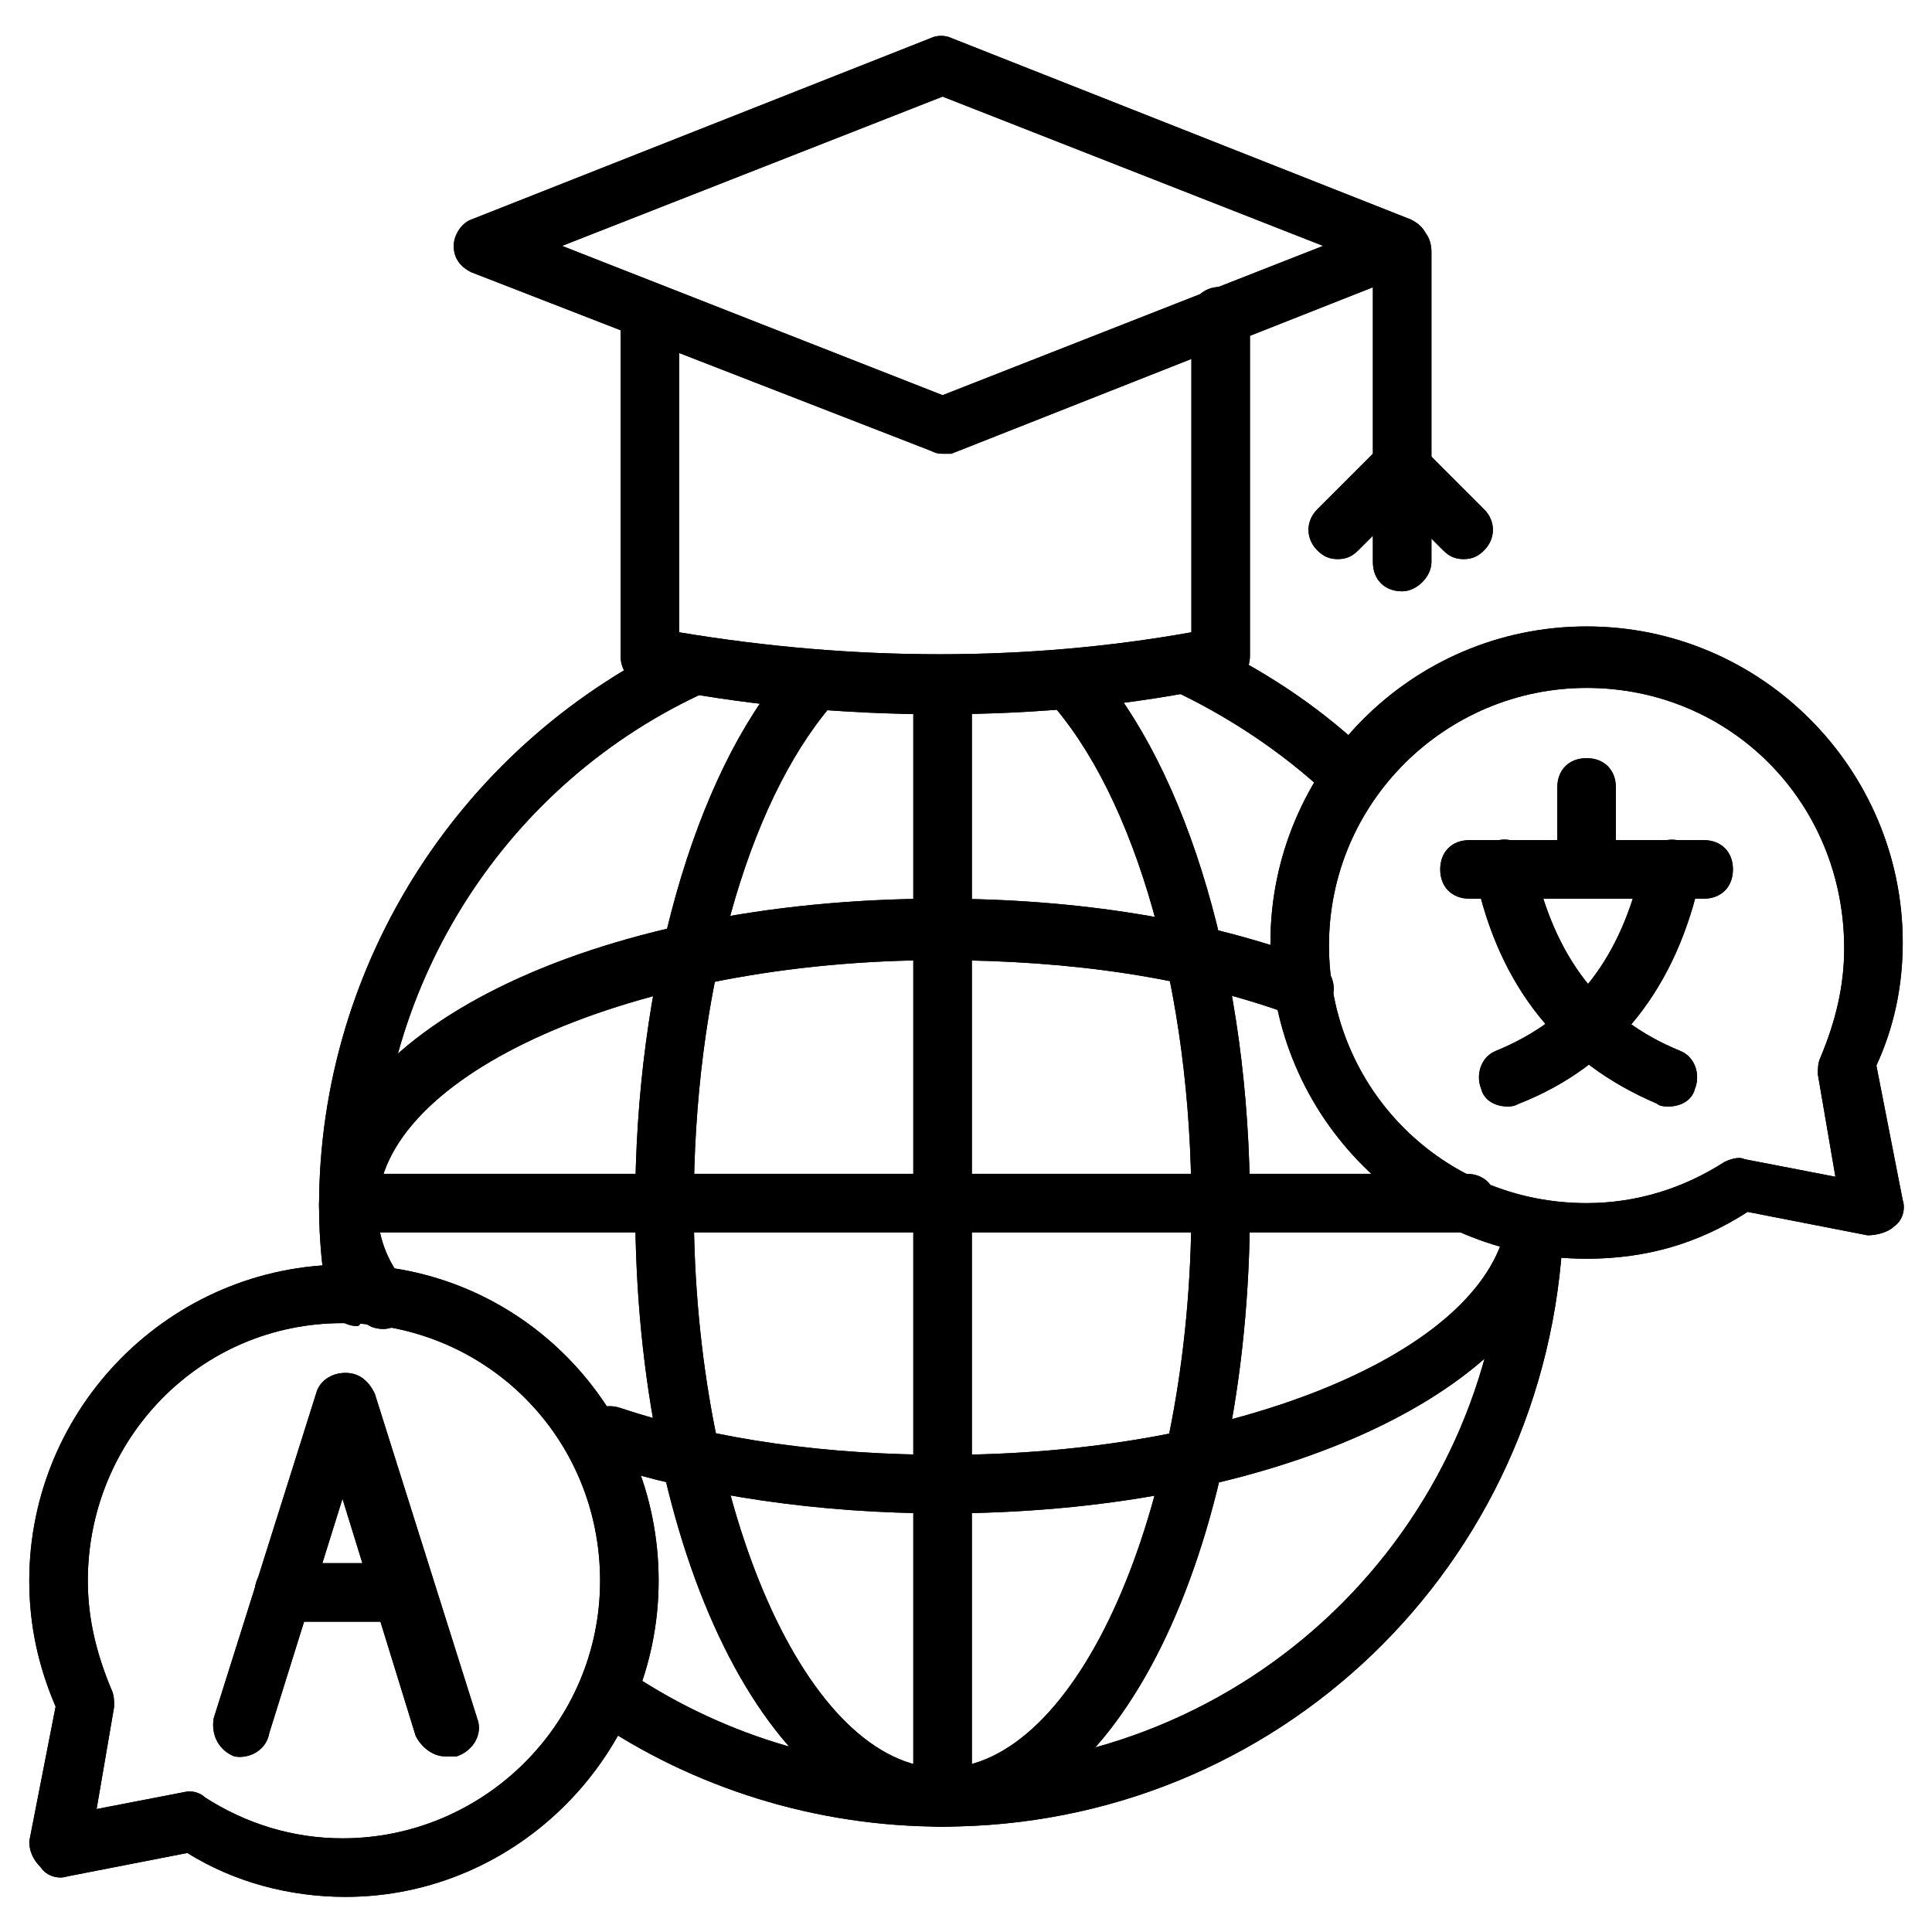 <svg xmlns="http://www.w3.org/2000/svg" id="Layer_1" viewBox="0 0 66 66"><g><g><g><path d="m46 27.4c-.2 0-.5-.1-.7-.3-1.5-1.4-3.3-2.6-5.2-3.5-.5-.2-.7-.8-.5-1.3s.8-.7 1.3-.5c2.1 1 4 2.2 5.7 3.8.4.4.4 1 0 1.4-.1.2-.4.4-.6.4z"></path></g><g><path d="m12.2 45.3c-.5 0-.9-.4-1-.8-.2-1.1-.3-2.2-.3-3.3 0-8.3 4.9-15.9 12.5-19.4.5-.2 1.1 0 1.3.5s0 1.1-.5 1.3c-6.9 3.1-11.3 10-11.3 17.5 0 1 .1 2 .2 3 .1.5-.3 1.1-.8 1.1 0 .1-.1.1-.1.1z"></path></g><g><path d="m32.2 62.4c-4.3 0-8.5-1.3-12-3.7-.5-.3-.6-.9-.3-1.4s.9-.6 1.4-.3c3.2 2.2 7 3.4 10.9 3.4 10.4 0 18.8-8.1 19.2-18.4 0-.6.5-1 1-1 .6 0 1 .5 1 1-.5 11.5-9.8 20.4-21.2 20.4z"></path></g><g><path d="m32.2 62.4c-5.9 0-10.5-9.3-10.5-21.2 0-7.6 2-14.7 5.2-18.4.4-.4 1-.5 1.4-.1s.5 1 .1 1.4c-2.9 3.4-4.7 9.9-4.7 17.1 0 10.4 3.9 19.2 8.5 19.2s8.5-8.8 8.5-19.2c0-7.3-1.9-14-4.9-17.3-.4-.4-.3-1 .1-1.4s1-.3 1.4.1c3.3 3.7 5.4 10.8 5.4 18.6 0 11.9-4.6 21.2-10.5 21.2z"></path></g><g><path d="m13.1 45.4c-.3 0-.6-.1-.8-.4-.9-1.2-1.4-2.5-1.4-3.8 0-5.9 9.3-10.5 21.2-10.5 4.7 0 9.1.7 12.8 2.1.5.2.8.8.6 1.3s-.8.8-1.3.6c-3.5-1.3-7.6-1.9-12.1-1.9-10.4 0-19.2 3.9-19.2 8.5 0 .9.3 1.8 1 2.6.3.4.3 1.1-.2 1.4-.2 0-.4.1-.6.1z"></path></g><g><path d="m32.2 51.7c-4.2 0-8.3-.6-11.7-1.7-.5-.2-.8-.7-.6-1.3.2-.5.7-.8 1.3-.6 3.3 1.1 7.1 1.6 11.1 1.6 9.6 0 18-3.3 19.1-7.6.1-.5.7-.9 1.2-.7.5.1.9.7.7 1.2-1.5 5.3-10.3 9.1-21.1 9.1z"></path></g><g><path d="m32.2 62.4c-.6 0-1-.4-1-1v-38c0-.6.4-1 1-1s1 .4 1 1v38c0 .5-.5 1-1 1z"></path></g><g><path d="m50.2 42.1h-38.3c-.6 0-1-.4-1-1s.4-1 1-1h38.2c.6 0 1 .4 1 1s-.4 1-.9 1z"></path></g></g><g><path d="m32.1 24.4c-3.3 0-6.7-.3-10.1-1-.5-.1-.8-.5-.8-1v-11.6c0-.6.4-1 1-1s1 .4 1 1v10.8c6 1 11.9 1 17.5 0v-10.8c0-.6.4-1 1-1s1 .4 1 1v11.6c0 .5-.3.9-.8 1-3.2.7-6.5 1-9.8 1z"></path></g><g><path d="m47.9 20.2c-.6 0-1-.4-1-1v-10.6c0-.6.4-1 1-1s1 .4 1 1v10.6c0 .5-.5 1-1 1z"></path></g><g><path d="m32.2 15.5c-.1 0-.2 0-.4-.1l-15.7-6.1c-.4-.2-.6-.5-.6-.9s.3-.8.6-.9l15.7-6.2c.2-.1.5-.1.7 0l15.7 6.2c.4.2.6.5.6.9s-.3.8-.6.9l-15.7 6.2c-.1 0-.2 0-.3 0zm-13-7.1 13 5.1 13-5.1-13-5.1z"></path></g><g><path d="m45.7 19.1c-.3 0-.5-.1-.7-.3-.4-.4-.4-1 0-1.4l2.1-2.1c.4-.4 1-.4 1.4 0s.4 1 0 1.4l-2.1 2.1c-.2.2-.4.3-.7.3z"></path></g><g><path d="m50 19.1c-.3 0-.5-.1-.7-.3l-2.1-2.1c-.4-.4-.4-1 0-1.4s1-.4 1.4 0l2.1 2.1c.4.4.4 1 0 1.4-.2.2-.4.3-.7.3z"></path></g><g><path d="m11.8 64.8c-1.9 0-3.8-.5-5.4-1.5l-4.1.8c-.3.1-.7 0-.9-.3-.3-.3-.4-.6-.4-.9l.9-4.6c-.6-1.4-.9-2.8-.9-4.3 0-5.9 4.8-10.8 10.8-10.8s10.7 4.9 10.7 10.8-4.8 10.8-10.7 10.8zm-5.3-3.6c.2 0 .4.1.5.2 1.4.9 3 1.4 4.7 1.4 4.8 0 8.8-3.9 8.8-8.8s-3.9-8.8-8.8-8.8-8.7 4-8.7 8.8c0 1.3.3 2.5.8 3.7.1.2.1.4.1.6l-.6 3.5 3.1-.6z"></path></g><g><path d="m54.2 43c-5.9 0-10.8-4.8-10.8-10.8 0-5.9 4.8-10.8 10.8-10.8s10.8 4.9 10.8 10.8c0 1.5-.3 2.9-.9 4.2l.9 4.6c.1.3 0 .7-.3.9-.2.2-.6.3-.9.3l-4.1-.8c-1.7 1.1-3.5 1.6-5.5 1.6zm0-19.5c-4.8 0-8.8 3.9-8.8 8.8s3.9 8.8 8.8 8.8c1.7 0 3.3-.5 4.7-1.4.2-.1.5-.2.7-.1l3.1.6-.6-3.5c0-.2 0-.4.1-.6.5-1.2.8-2.4.8-3.7 0-5-3.9-8.9-8.8-8.9z"></path></g><g><g><path d="m15.2 60c-.4 0-.8-.3-1-.7l-2.5-8.1-2.5 8c-.1.6-.7.9-1.2.8-.5-.2-.8-.7-.7-1.3l3.5-11.1c.1-.4.5-.7 1-.7s.8.3 1 .7l3.5 11.1c.2.5-.1 1.1-.7 1.3-.2 0-.3 0-.4 0z"></path></g><g><path d="m13.7 55.4h-4c-.6 0-1-.4-1-1s.4-1 1-1h4c.6 0 1 .4 1 1s-.4 1-1 1z"></path></g></g><g><g><path d="m54.2 30.3c-.6 0-1-.4-1-1v-2.4c0-.6.4-1 1-1s1 .4 1 1v2.4c0 .6-.4 1-1 1z"></path></g><g><path d="m58.2 30.7h-8c-.6 0-1-.4-1-1s.4-1 1-1h8c.6 0 1 .4 1 1s-.4 1-1 1z"></path></g><g><g><path d="m57 37.8c-.1 0-.3 0-.4-.1-3.3-1.4-5.4-4-6.2-7.8-.1-.5.2-1.1.8-1.2.5-.1 1.1.2 1.2.8.7 3.2 2.3 5.3 5 6.4.5.2.7.8.5 1.3-.1.4-.5.6-.9.6z"></path></g><g><path d="m51.5 37.8c-.4 0-.8-.2-.9-.6-.2-.5 0-1.1.5-1.3 2.7-1.1 4.3-3.2 5-6.4.1-.5.6-.9 1.2-.8.5.1.9.6.8 1.2-.8 3.8-2.9 6.5-6.2 7.8-.2.1-.3.1-.4.1z"></path></g></g></g></g><g><g><g><path d="m46 27.4c-.2 0-.5-.1-.7-.3-1.5-1.4-3.3-2.6-5.2-3.5-.5-.2-.7-.8-.5-1.3s.8-.7 1.3-.5c2.1 1 4 2.2 5.7 3.8.4.4.4 1 0 1.4-.1.2-.4.4-.6.4z"></path></g><g><path d="m12.2 45.3c-.5 0-.9-.4-1-.8-.2-1.1-.3-2.2-.3-3.3 0-8.3 4.9-15.9 12.5-19.4.5-.2 1.1 0 1.3.5s0 1.1-.5 1.3c-6.9 3.1-11.3 10-11.3 17.5 0 1 .1 2 .2 3 .1.5-.3 1.1-.8 1.1 0 .1-.1.1-.1.1z"></path></g><g><path d="m32.2 62.4c-4.3 0-8.5-1.3-12-3.7-.5-.3-.6-.9-.3-1.4s.9-.6 1.4-.3c3.2 2.2 7 3.4 10.9 3.4 10.4 0 18.8-8.1 19.2-18.4 0-.6.5-1 1-1 .6 0 1 .5 1 1-.5 11.5-9.8 20.4-21.2 20.4z"></path></g><g><path d="m32.2 62.4c-5.9 0-10.5-9.3-10.5-21.2 0-7.6 2-14.7 5.2-18.4.4-.4 1-.5 1.4-.1s.5 1 .1 1.4c-2.9 3.4-4.7 9.9-4.7 17.1 0 10.4 3.9 19.2 8.5 19.2s8.5-8.8 8.5-19.2c0-7.3-1.9-14-4.9-17.3-.4-.4-.3-1 .1-1.4s1-.3 1.4.1c3.3 3.7 5.4 10.8 5.4 18.6 0 11.9-4.6 21.2-10.5 21.2z"></path></g><g><path d="m13.1 45.4c-.3 0-.6-.1-.8-.4-.9-1.2-1.4-2.5-1.4-3.8 0-5.9 9.3-10.5 21.2-10.5 4.7 0 9.1.7 12.8 2.1.5.2.8.8.6 1.3s-.8.8-1.3.6c-3.5-1.3-7.6-1.9-12.1-1.9-10.4 0-19.2 3.9-19.2 8.5 0 .9.3 1.8 1 2.6.3.4.3 1.1-.2 1.4-.2 0-.4.1-.6.1z"></path></g><g><path d="m32.2 51.7c-4.2 0-8.3-.6-11.7-1.7-.5-.2-.8-.7-.6-1.3.2-.5.7-.8 1.3-.6 3.3 1.1 7.1 1.6 11.1 1.6 9.6 0 18-3.3 19.1-7.6.1-.5.7-.9 1.2-.7.5.1.9.7.7 1.2-1.5 5.3-10.3 9.1-21.1 9.1z"></path></g><g><path d="m32.2 62.4c-.6 0-1-.4-1-1v-38c0-.6.4-1 1-1s1 .4 1 1v38c0 .5-.5 1-1 1z"></path></g><g><path d="m50.2 42.1h-38.3c-.6 0-1-.4-1-1s.4-1 1-1h38.2c.6 0 1 .4 1 1s-.4 1-.9 1z"></path></g></g><g><path d="m32.1 24.4c-3.3 0-6.7-.3-10.1-1-.5-.1-.8-.5-.8-1v-11.6c0-.6.4-1 1-1s1 .4 1 1v10.8c6 1 11.9 1 17.5 0v-10.8c0-.6.4-1 1-1s1 .4 1 1v11.6c0 .5-.3.9-.8 1-3.2.7-6.5 1-9.8 1z"></path></g><g><path d="m47.9 20.2c-.6 0-1-.4-1-1v-10.6c0-.6.4-1 1-1s1 .4 1 1v10.6c0 .5-.5 1-1 1z"></path></g><g><path d="m32.2 15.5c-.1 0-.2 0-.4-.1l-15.7-6.1c-.4-.2-.6-.5-.6-.9s.3-.8.6-.9l15.7-6.2c.2-.1.5-.1.7 0l15.7 6.2c.4.2.6.5.6.9s-.3.8-.6.9l-15.7 6.2c-.1 0-.2 0-.3 0zm-13-7.1 13 5.1 13-5.1-13-5.1z"></path></g><g><path d="m45.7 19.1c-.3 0-.5-.1-.7-.3-.4-.4-.4-1 0-1.4l2.1-2.1c.4-.4 1-.4 1.4 0s.4 1 0 1.4l-2.1 2.1c-.2.2-.4.3-.7.3z"></path></g><g><path d="m50 19.1c-.3 0-.5-.1-.7-.3l-2.1-2.1c-.4-.4-.4-1 0-1.4s1-.4 1.4 0l2.1 2.1c.4.4.4 1 0 1.4-.2.2-.4.3-.7.3z"></path></g><g><path d="m11.8 64.8c-1.9 0-3.8-.5-5.4-1.5l-4.1.8c-.3.1-.7 0-.9-.3-.3-.3-.4-.6-.4-.9l.9-4.6c-.6-1.4-.9-2.8-.9-4.3 0-5.9 4.8-10.8 10.8-10.8s10.7 4.9 10.7 10.8-4.8 10.8-10.7 10.8zm-5.3-3.6c.2 0 .4.1.5.2 1.4.9 3 1.4 4.7 1.4 4.8 0 8.8-3.9 8.8-8.8s-3.9-8.8-8.8-8.8-8.7 4-8.7 8.8c0 1.3.3 2.5.8 3.7.1.2.1.4.1.6l-.6 3.5 3.1-.6z"></path></g><g><path d="m54.2 43c-5.9 0-10.8-4.8-10.8-10.8 0-5.9 4.8-10.8 10.8-10.8s10.8 4.9 10.8 10.8c0 1.5-.3 2.9-.9 4.2l.9 4.6c.1.3 0 .7-.3.9-.2.2-.6.3-.9.3l-4.1-.8c-1.7 1.1-3.5 1.6-5.5 1.6zm0-19.5c-4.8 0-8.8 3.9-8.8 8.8s3.9 8.8 8.8 8.8c1.7 0 3.3-.5 4.7-1.4.2-.1.5-.2.7-.1l3.1.6-.6-3.5c0-.2 0-.4.1-.6.5-1.2.8-2.4.8-3.7 0-5-3.9-8.9-8.8-8.9z"></path></g><g><g><path d="m15.2 60c-.4 0-.8-.3-1-.7l-2.5-8.1-2.5 8c-.1.6-.7.9-1.2.8-.5-.2-.8-.7-.7-1.3l3.5-11.1c.1-.4.5-.7 1-.7s.8.3 1 .7l3.5 11.1c.2.5-.1 1.1-.7 1.3-.2 0-.3 0-.4 0z"></path></g><g><path d="m13.7 55.4h-4c-.6 0-1-.4-1-1s.4-1 1-1h4c.6 0 1 .4 1 1s-.4 1-1 1z"></path></g></g><g><g><path d="m54.2 30.3c-.6 0-1-.4-1-1v-2.4c0-.6.4-1 1-1s1 .4 1 1v2.4c0 .6-.4 1-1 1z"></path></g><g><path d="m58.2 30.7h-8c-.6 0-1-.4-1-1s.4-1 1-1h8c.6 0 1 .4 1 1s-.4 1-1 1z"></path></g><g><g><path d="m57 37.8c-.1 0-.3 0-.4-.1-3.3-1.4-5.4-4-6.2-7.8-.1-.5.2-1.1.8-1.2.5-.1 1.1.2 1.2.8.7 3.2 2.3 5.3 5 6.4.5.2.7.8.5 1.3-.1.4-.5.6-.9.6z"></path></g><g><path d="m51.5 37.8c-.4 0-.8-.2-.9-.6-.2-.5 0-1.1.5-1.3 2.7-1.1 4.3-3.2 5-6.4.1-.5.6-.9 1.2-.8.5.1.9.6.8 1.2-.8 3.8-2.9 6.5-6.2 7.8-.2.1-.3.1-.4.1z"></path></g></g></g></g></svg>
